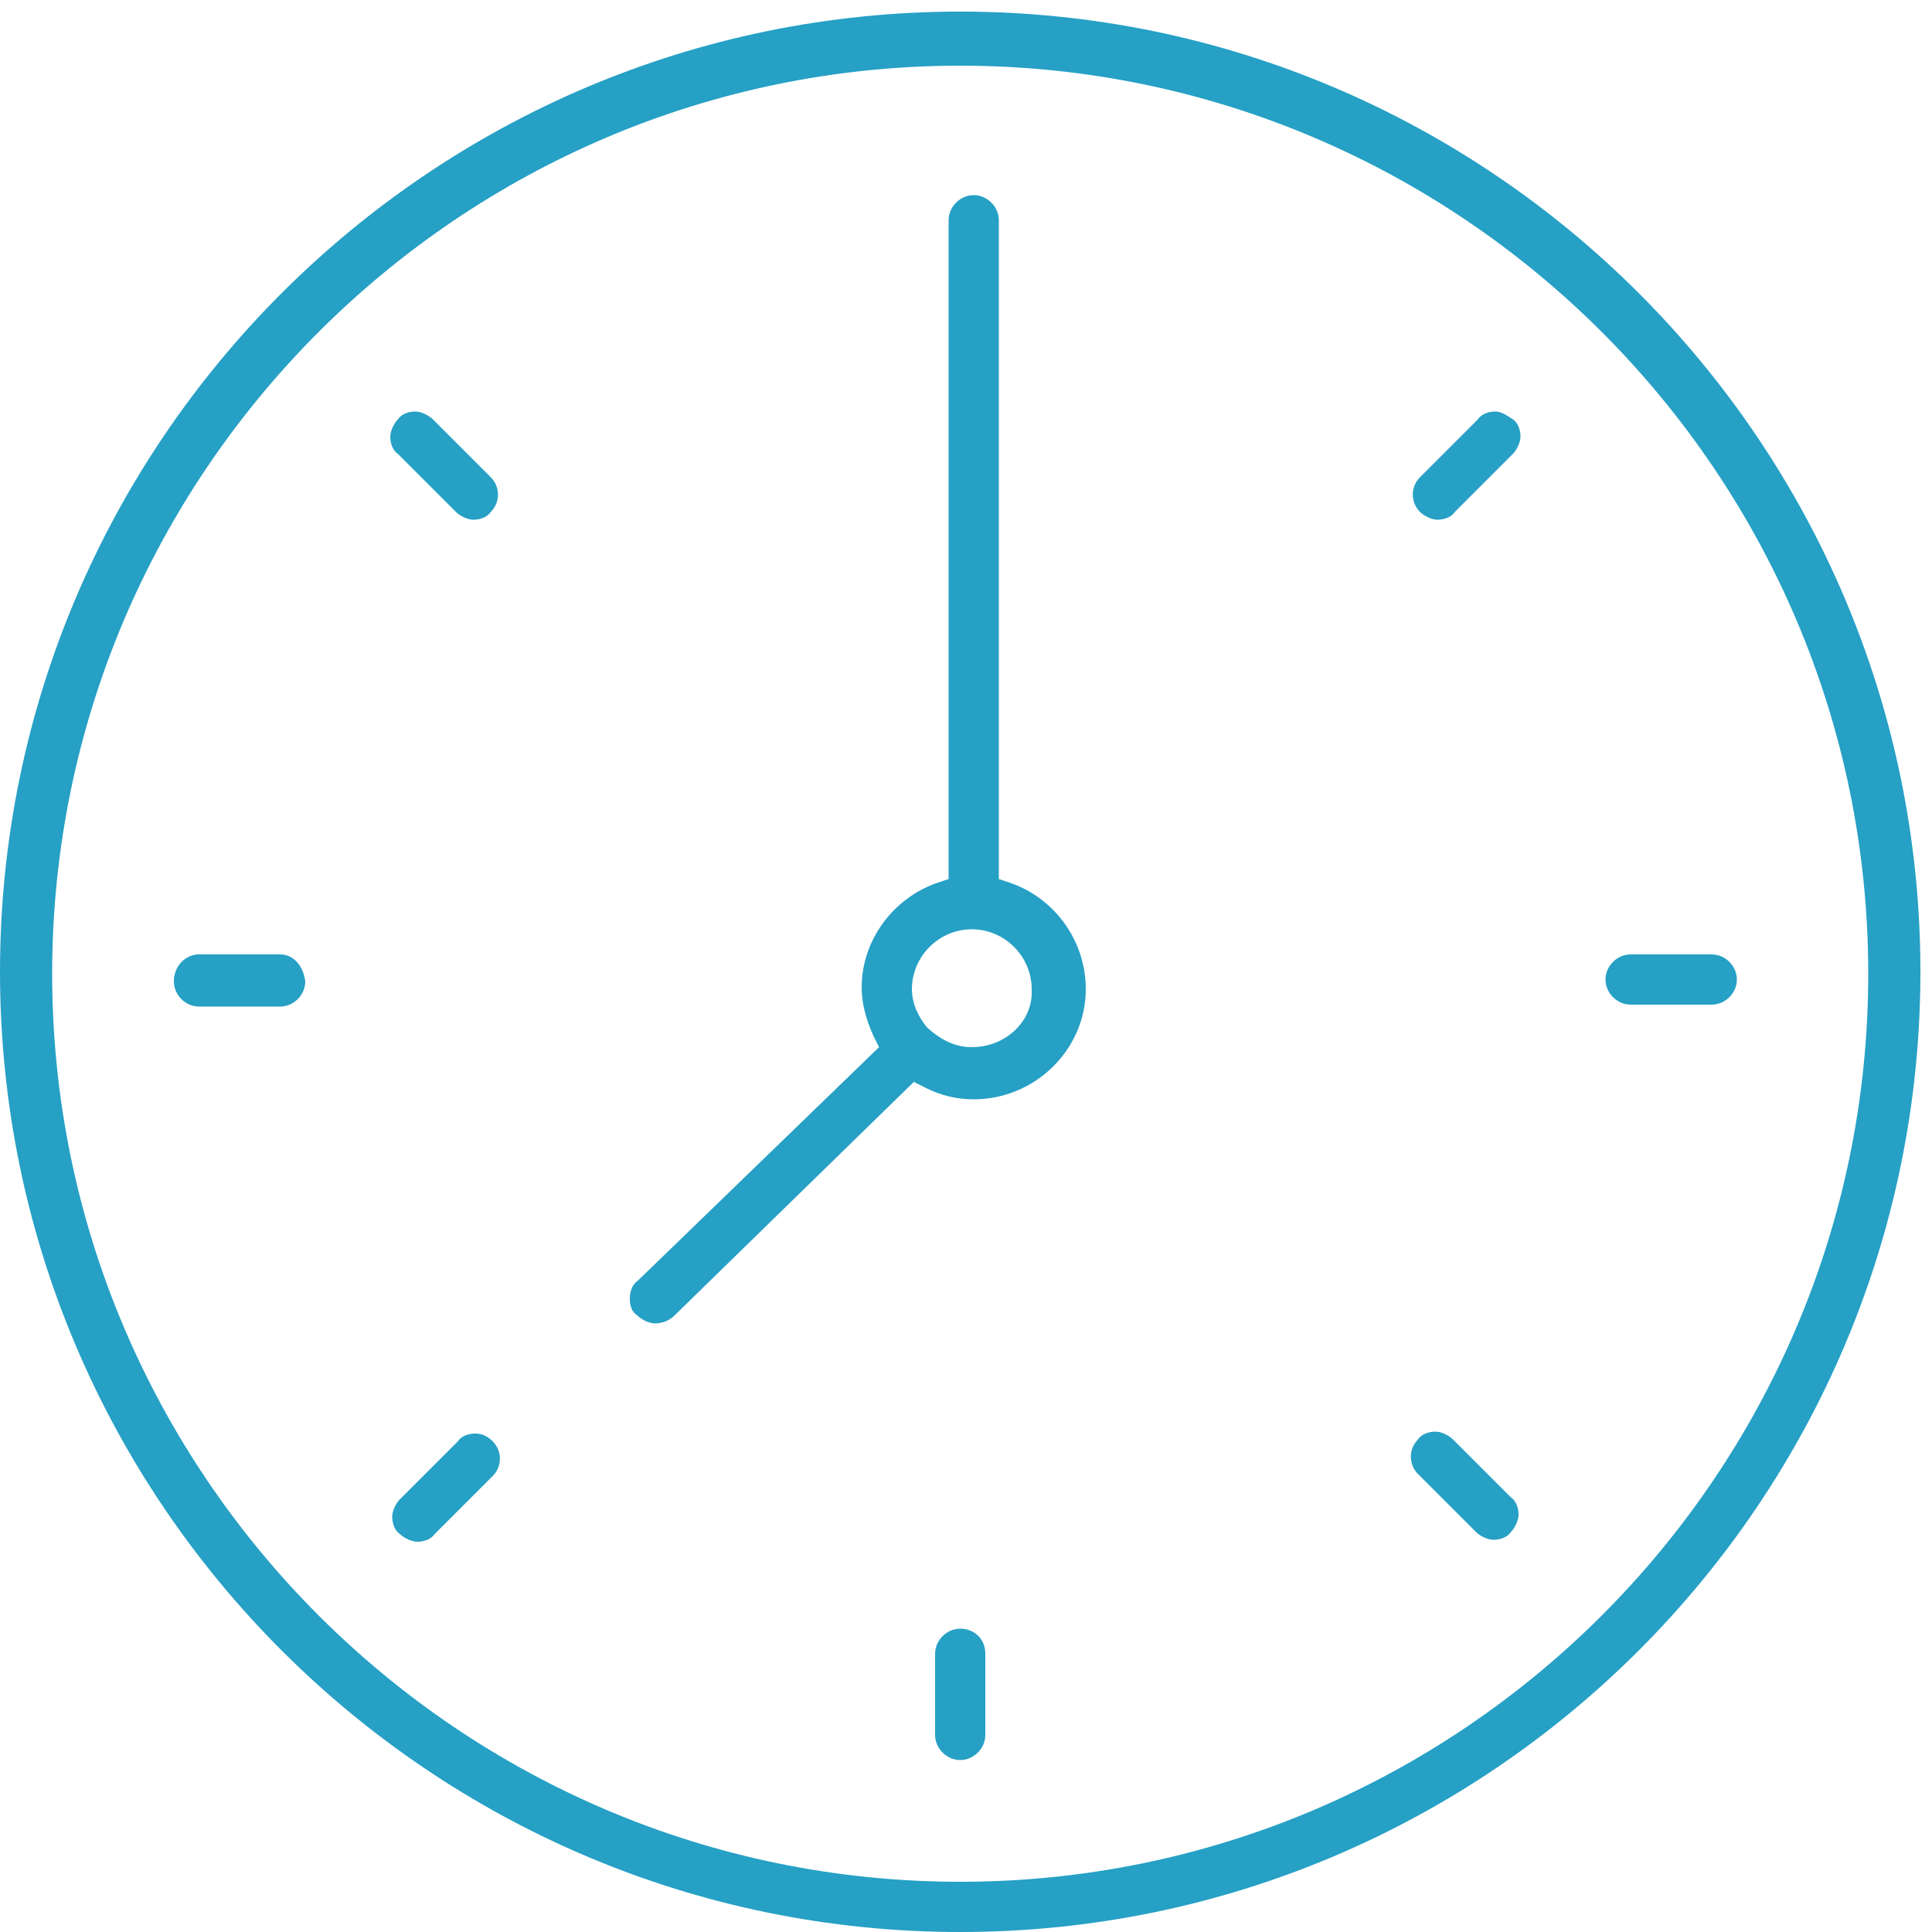 <?xml version="1.0" encoding="utf-8"?>
<!-- Generator: Adobe Illustrator 22.1.0, SVG Export Plug-In . SVG Version: 6.00 Build 0)  -->
<svg version="1.1" id="Layer_1" xmlns="http://www.w3.org/2000/svg" xmlns:xlink="http://www.w3.org/1999/xlink" x="0px" y="0px"
	 viewBox="0 0 100 100" style="enable-background:new 0 0 100 100;" xml:space="preserve">
<style type="text/css">
	.st0{fill:#26A0C5;}
</style>
<title>ico-clock</title>
<desc>Created with Sketch.</desc>
<g id="Clip-2">
</g>
<g>
	<path class="st0" d="M49.7,0.6C22.3,0.6,0,22.9,0,50.3S22.3,100,49.7,100s49.7-22.3,49.7-49.7S77.1,0.6,49.7,0.6z M49.7,97.4
		c-25.9,0-47-21.1-47-47s21.1-47,47-47s47,21.1,47,47S75.6,97.4,49.7,97.4z"/>
	<path class="st0" d="M49.7,84.3c-0.7,0-1.3,0.6-1.3,1.3v4.2c0,0.7,0.6,1.3,1.3,1.3s1.3-0.6,1.3-1.3v-4.2
		C51,84.8,50.4,84.3,49.7,84.3z"/>
	<path class="st0" d="M88.6,49.4h-4.2c-0.7,0-1.3,0.6-1.3,1.3s0.6,1.3,1.3,1.3h4.2c0.7,0,1.3-0.6,1.3-1.3S89.3,49.4,88.6,49.4z"/>
	<path class="st0" d="M14.5,49.4h-4.2C9.6,49.4,9,50,9,50.8c0,0.7,0.6,1.3,1.3,1.3h4.2c0.7,0,1.3-0.6,1.3-1.3
		C15.7,50,15.2,49.4,14.5,49.4z"/>
	<path class="st0" d="M77.4,21.3c-0.3,0-0.7,0.1-0.9,0.4l-3,3c-0.5,0.5-0.5,1.3,0,1.8c0.2,0.2,0.6,0.4,0.9,0.4s0.7-0.1,0.9-0.4l3-3
		c0.2-0.2,0.4-0.6,0.4-0.9s-0.1-0.7-0.4-0.9S77.7,21.3,77.4,21.3z"/>
	<path class="st0" d="M24.6,74.2c-0.3,0-0.7,0.1-0.9,0.4l-3,3c-0.2,0.2-0.4,0.6-0.4,0.9s0.1,0.7,0.4,0.9c0.2,0.2,0.6,0.4,0.9,0.4
		s0.7-0.1,0.9-0.4l3-3c0.5-0.5,0.5-1.3,0-1.8C25.2,74.3,24.9,74.2,24.6,74.2z"/>
	<path class="st0" d="M75.2,74.5c-0.2-0.2-0.6-0.4-0.9-0.4s-0.7,0.1-0.9,0.4c-0.5,0.5-0.5,1.3,0,1.8l3,3c0.2,0.2,0.6,0.4,0.9,0.4
		s0.7-0.1,0.9-0.4c0.2-0.2,0.4-0.6,0.4-0.9s-0.1-0.7-0.4-0.9L75.2,74.5z"/>
	<path class="st0" d="M22.4,21.7c-0.2-0.2-0.6-0.4-0.9-0.4s-0.7,0.1-0.9,0.4c-0.2,0.2-0.4,0.6-0.4,0.9s0.1,0.7,0.4,0.9l3,3
		c0.2,0.2,0.6,0.4,0.9,0.4s0.7-0.1,0.9-0.4c0.5-0.5,0.5-1.3,0-1.8L22.4,21.7z"/>
	<path class="st0" d="M52.3,45.7l-0.6-0.2V11.4c0-0.7-0.6-1.3-1.3-1.3s-1.3,0.6-1.3,1.3v34.1l-0.6,0.2c-2.3,0.8-3.9,3-3.9,5.4
		c0,0.8,0.2,1.6,0.6,2.5l0.3,0.6L33,66.3c-0.3,0.2-0.4,0.6-0.4,0.9c0,0.4,0.1,0.7,0.4,0.9c0.2,0.2,0.6,0.4,0.9,0.4s0.7-0.1,1-0.4
		L47.3,56l0.6,0.3c0.8,0.4,1.6,0.6,2.5,0.6c3.2,0,5.8-2.6,5.8-5.7C56.2,48.7,54.6,46.5,52.3,45.7z M50.3,54.2c-0.8,0-1.5-0.3-2.3-1
		c-0.5-0.6-0.8-1.3-0.8-2c0-1.7,1.4-3.1,3.1-3.1c1.7,0,3.1,1.4,3.1,3.1C53.5,52.8,52.1,54.2,50.3,54.2z"/>
</g>
</svg>
